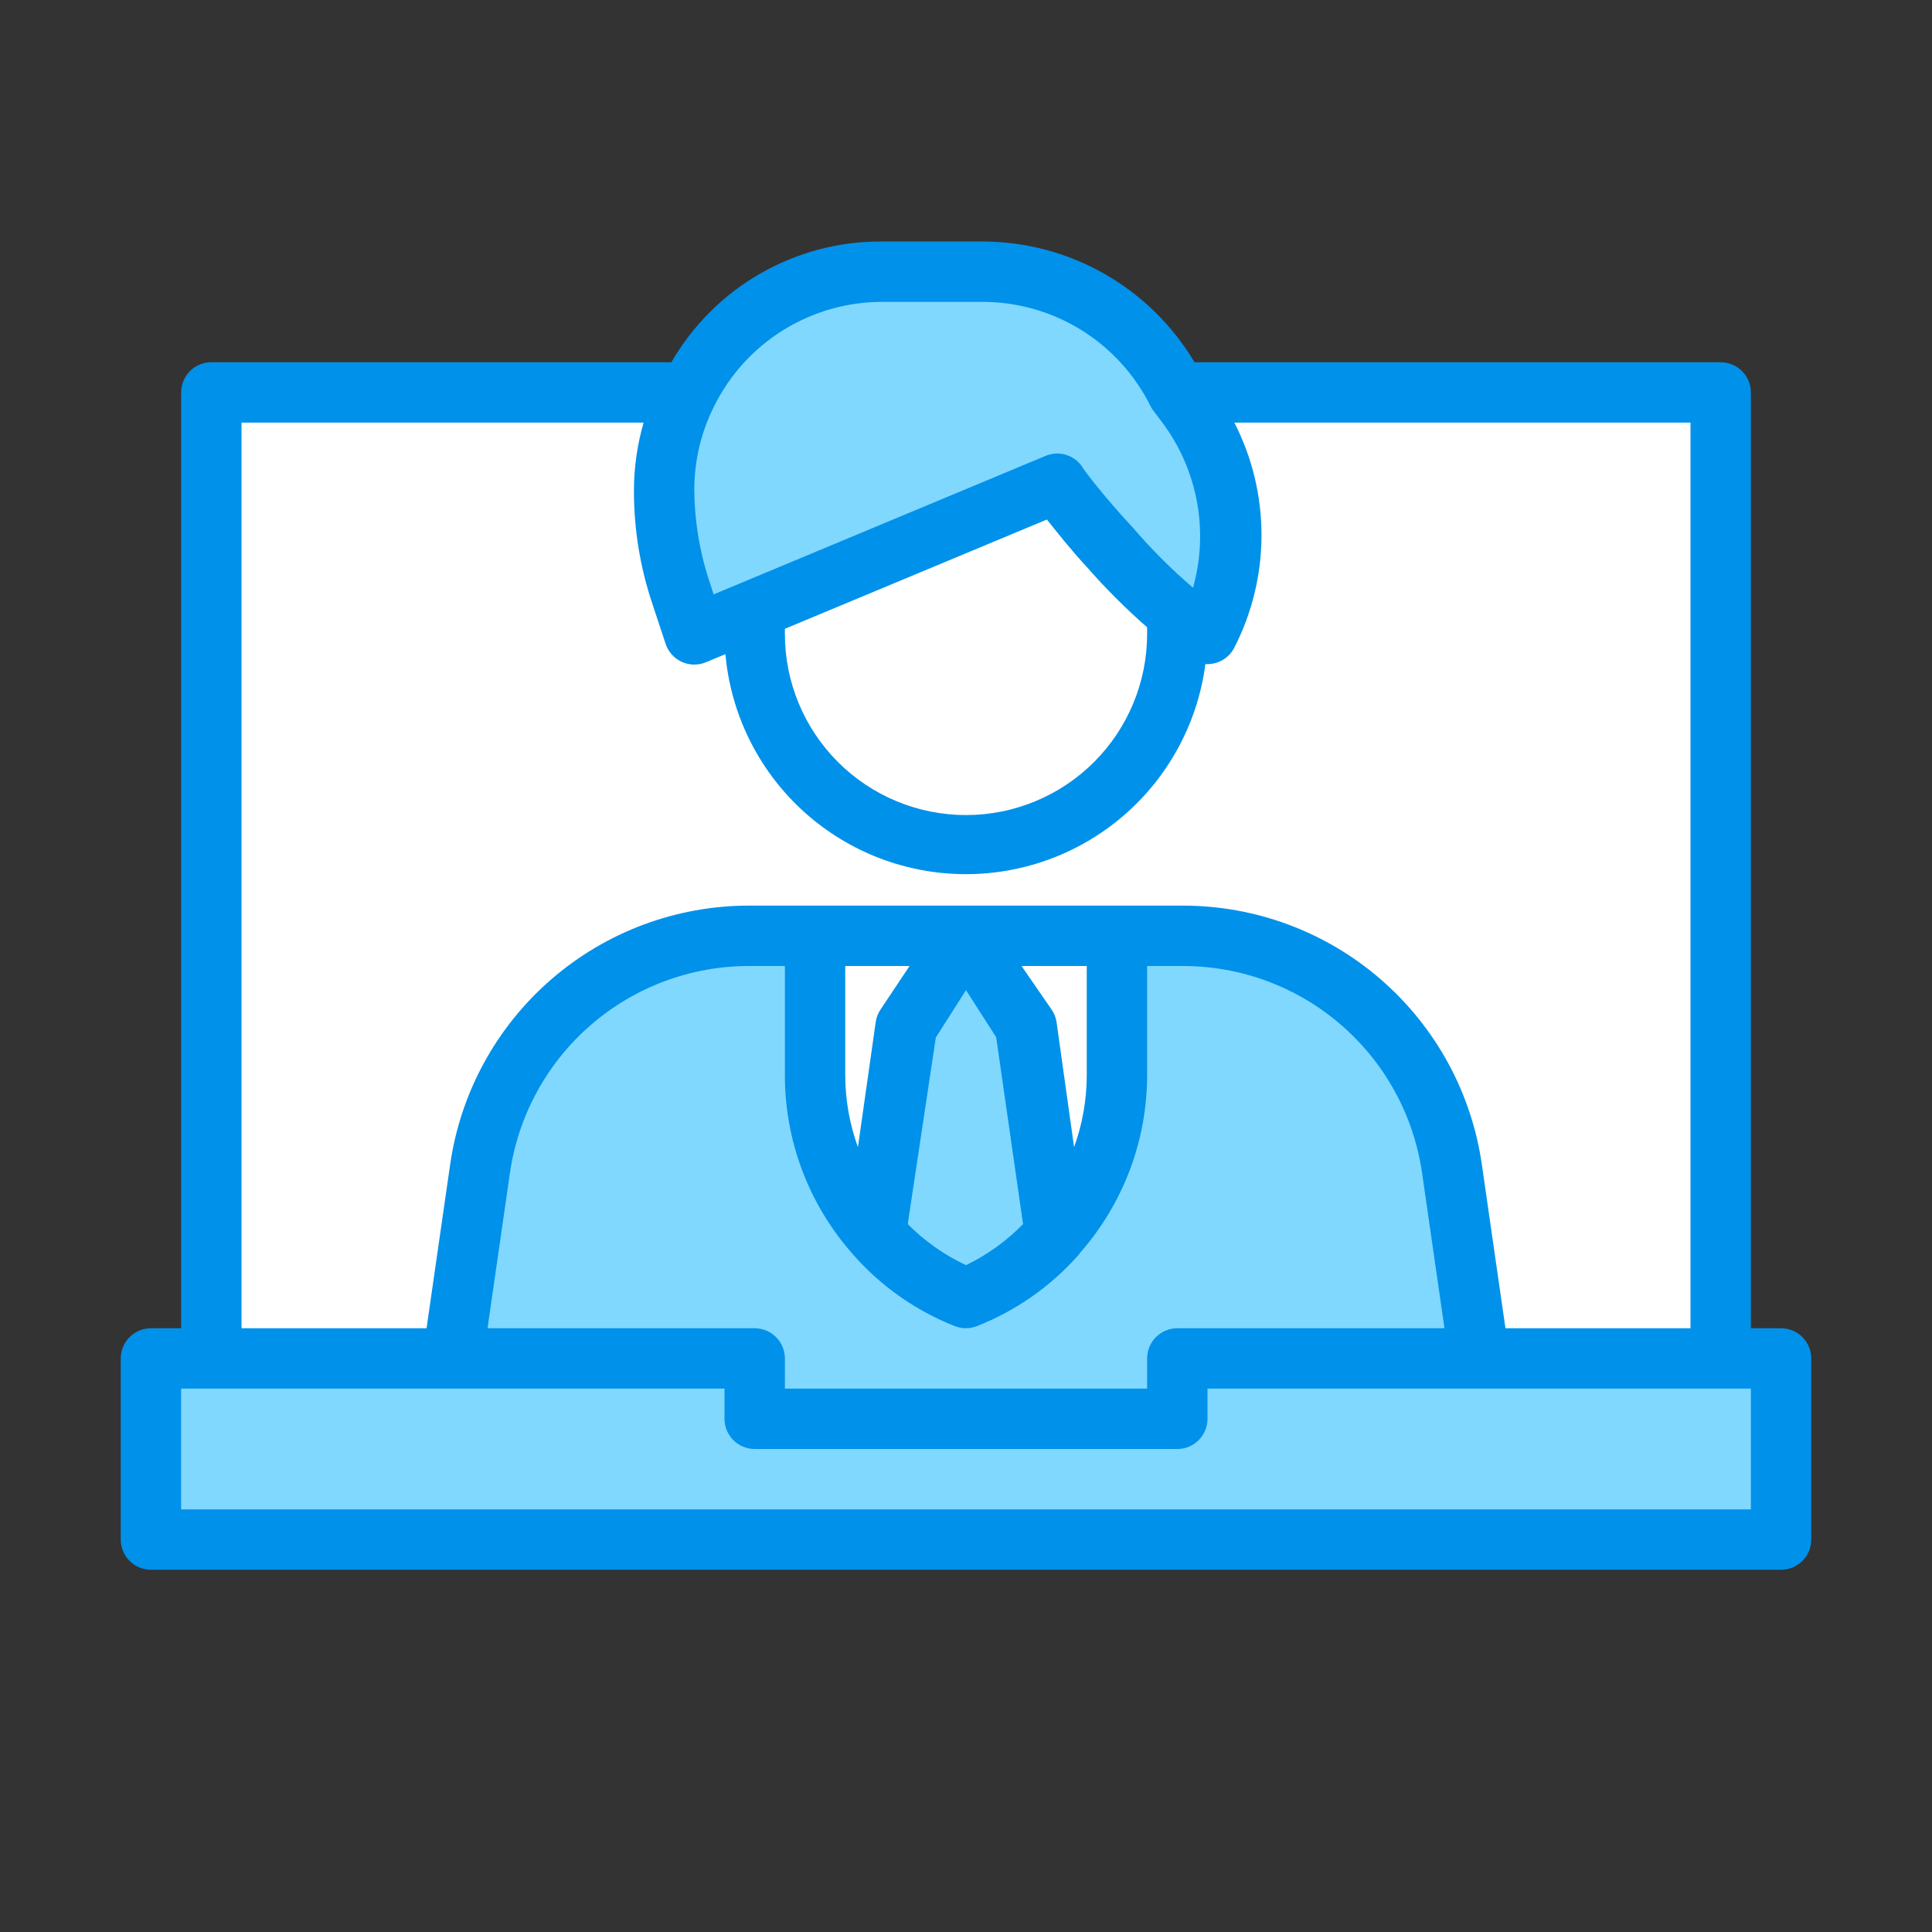 <svg width="2022" height="2022" viewBox="0 0 2022 2022" fill="none" xmlns="http://www.w3.org/2000/svg">
<rect x="0" y="0" width="2022" height="2022" fill="#333333" stroke="none"/>
<path d="M1864.03 1421.72V1611.28H157.969V1421.72H789.844V1484.91H1232.16V1421.72H1864.03ZM1074.19 1074.19L1105.78 1292.18C1079.87 1321.47 1047.39 1344.21 1011 1358.53C974.612 1344.21 942.132 1321.47 916.219 1292.18L947.812 1074.19L1011 979.406L1074.19 1074.19Z" fill="#80D8FF"/>
<path d="M947.812 1074.19L916.218 1292.18C875.305 1246.15 852.807 1186.64 853.031 1125.05V979.406H1011L947.812 1074.19ZM1168.97 979.406V1125.05C1169.19 1186.64 1146.69 1246.15 1105.78 1292.18L1074.19 1074.19L1011 979.406H1168.97Z" fill="white"/>
<path d="M1519.66 1223.63L1548.09 1421.72H1232.16V1484.91H789.844V1421.72H473.906L502.341 1223.63C512.001 1155.85 545.791 1093.83 597.504 1048.97C649.216 1004.11 715.379 979.406 783.841 979.406H853.031V1125.05C853.196 1175.26 868.309 1224.28 896.443 1265.86C924.577 1307.44 964.458 1339.7 1011 1358.53C1057.54 1339.7 1097.42 1307.44 1125.56 1265.86C1153.69 1224.28 1168.8 1175.26 1168.97 1125.05V979.406H1238.16C1306.62 979.406 1372.78 1004.11 1424.5 1048.97C1476.21 1093.83 1510 1155.85 1519.66 1223.63ZM789.844 637.246L726.656 663.469L712.755 621.449C701.051 586.518 695.077 549.922 695.062 513.082C695.062 452.417 719.162 394.237 762.059 351.34C804.955 308.443 863.136 284.344 923.801 284.344H1027.74C1070.19 284.371 1111.78 296.205 1147.88 318.523C1183.98 340.842 1213.16 372.764 1232.16 410.719L1242.27 423.988C1267.72 457.977 1283.22 498.382 1287.01 540.678C1290.81 582.974 1282.75 625.491 1263.75 663.469C1252.56 657.449 1241.98 650.36 1232.16 642.301C1206.54 621.067 1182.76 597.71 1161.07 572.479C1129.48 537.094 1105.78 505.5 1105.78 505.5L789.844 637.246Z" fill="#80D8FF"/>
<path d="M1232.16 642.301V663.469C1232.16 722.123 1208.86 778.375 1167.38 819.85C1125.91 861.325 1069.65 884.625 1011 884.625C952.346 884.625 896.094 861.325 854.619 819.85C813.144 778.375 789.844 722.123 789.844 663.469V637.246L1105.78 505.5C1105.78 505.5 1129.48 537.094 1161.07 572.479C1182.76 597.71 1206.54 621.067 1232.16 642.301Z" fill="white"/>
<path d="M1232.16 410.719L1242.27 423.988C1267.72 457.977 1283.22 498.382 1287.01 540.678C1290.81 582.974 1282.75 625.491 1263.75 663.469C1252.56 657.449 1241.98 650.36 1232.16 642.301V663.469C1232.16 722.123 1208.86 778.375 1167.38 819.85C1125.91 861.325 1069.65 884.625 1011 884.625C952.346 884.625 896.094 861.325 854.619 819.85C813.144 778.375 789.844 722.123 789.844 663.469V637.246L726.656 663.469L712.755 621.449C701.051 586.518 695.077 549.922 695.062 513.082C695.013 477.523 703.348 442.454 719.39 410.719H221.156V1421.72H473.906L502.341 1223.63C512.001 1155.85 545.791 1093.83 597.504 1048.97C649.216 1004.11 715.379 979.406 783.841 979.406H1238.16C1306.62 979.406 1372.78 1004.11 1424.5 1048.97C1476.21 1093.83 1510 1155.85 1519.66 1223.63L1548.09 1421.72H1800.84V410.719H1232.16Z" fill="white"/>
<path d="M1864.03 1390.12H1832.44V410.717C1832.44 402.338 1829.11 394.302 1823.18 388.377C1817.26 382.452 1809.22 379.123 1800.84 379.123H1250.16C1227.35 340.753 1194.99 308.944 1156.24 286.797C1117.48 264.65 1073.65 252.92 1029.01 252.748H923.801C879.05 252.348 834.996 263.836 796.14 286.04C757.284 308.243 725.019 340.366 702.645 379.123H221.156C212.777 379.123 204.741 382.452 198.816 388.377C192.891 394.302 189.562 402.338 189.562 410.717V1390.12H157.969C149.59 1390.12 141.554 1393.45 135.629 1399.38C129.704 1405.3 126.375 1413.34 126.375 1421.72V1611.28C126.375 1619.66 129.704 1627.69 135.629 1633.62C141.554 1639.54 149.59 1642.87 157.969 1642.87H1864.03C1872.41 1642.87 1880.45 1639.54 1886.37 1633.62C1892.3 1627.69 1895.62 1619.66 1895.62 1611.28V1421.72C1895.62 1413.34 1892.3 1405.3 1886.37 1399.38C1880.45 1393.45 1872.41 1390.12 1864.03 1390.12ZM821.438 658.096L1095.67 543.727C1105.78 556.364 1120.63 575.321 1137.38 593.329C1157.01 615.775 1178.12 636.884 1200.56 656.517V663.467C1200.56 713.742 1180.59 761.958 1145.04 797.508C1109.49 833.058 1061.28 853.03 1011 853.03C960.725 853.03 912.509 833.058 876.959 797.508C841.409 761.958 821.438 713.742 821.438 663.467V658.096ZM923.801 315.936H1027.74C1064.38 315.835 1100.3 325.992 1131.46 345.255C1162.62 364.519 1187.76 392.12 1204.04 424.934C1204.93 426.715 1205.99 428.408 1207.2 429.989L1216.99 442.943C1235.05 467.326 1247.29 495.523 1252.77 525.369C1258.25 555.216 1256.81 585.921 1248.58 615.129C1225.92 595.728 1204.8 574.602 1185.4 551.941C1153.8 518.136 1132 488.754 1131.69 487.174C1127.47 481.602 1121.52 477.587 1114.77 475.758C1108.03 473.929 1100.86 474.388 1094.41 477.064L746.876 622.079L743.717 612.285C732.701 580.358 726.939 546.854 726.656 513.081C726.542 482.464 733.688 452.255 747.508 424.934C763.788 392.12 788.93 364.519 820.087 345.255C851.243 325.992 887.171 315.835 923.801 315.936ZM252.75 442.311H673.579C666.934 465.316 663.532 489.136 663.469 513.081C663.372 553.464 669.882 593.592 682.741 631.873L696.642 673.893C698.007 678.009 700.204 681.801 703.097 685.031C705.991 688.261 709.518 690.861 713.46 692.669C717.402 694.477 721.674 695.454 726.009 695.539C730.345 695.625 734.652 694.817 738.662 693.165L759.198 684.635C764.74 746.62 792.956 804.381 838.44 846.855C883.924 889.329 943.48 913.53 1005.7 914.821C1067.92 916.112 1128.43 894.404 1175.63 853.854C1222.84 813.304 1253.43 756.763 1261.54 695.061H1263.75C1269.58 695.043 1275.3 693.41 1280.26 690.343C1285.23 687.276 1289.24 682.895 1291.87 677.684C1310.53 641.261 1320.26 600.922 1320.26 559.998C1320.26 519.073 1310.53 478.734 1291.87 442.311H1769.25V1390.12H1575.58L1550.94 1219.2C1540.21 1143.89 1502.67 1074.97 1445.21 1025.12C1387.75 975.261 1314.23 947.812 1238.16 947.811H783.841C707.767 947.812 634.248 975.261 576.789 1025.12C519.33 1074.97 481.789 1143.89 471.063 1219.2L446.42 1390.12H252.75V442.311ZM1232.16 1390.12C1223.78 1390.12 1215.74 1393.45 1209.82 1399.38C1203.89 1405.3 1200.56 1413.34 1200.56 1421.72V1453.31H821.438V1421.72C821.438 1413.34 818.109 1405.3 812.184 1399.38C806.259 1393.45 798.223 1390.12 789.844 1390.12H510.239L533.618 1228.05C542.213 1167.81 572.252 1112.69 618.218 1072.82C664.184 1032.95 722.992 1011 783.841 1011H821.438V1125.05C821.34 1193.5 846.159 1259.65 891.26 1311.14L892.839 1313.03C921.889 1346.09 958.384 1371.75 999.31 1387.91C1006.72 1390.82 1014.96 1390.82 1022.37 1387.91C1063.26 1371.83 1099.75 1346.28 1128.84 1313.35L1130.42 1311.14C1175.64 1259.69 1200.57 1193.54 1200.56 1125.05V1011H1238.16C1299.01 1011 1357.82 1032.95 1403.78 1072.82C1449.75 1112.69 1479.79 1167.81 1488.38 1228.05L1511.76 1390.12H1232.16ZM1124.11 1200.56L1105.78 1069.76C1105.08 1065.12 1103.35 1060.7 1100.73 1056.81L1069.13 1011H1137.38V1125.05C1137.38 1150.8 1132.89 1176.36 1124.11 1200.56ZM1011 1036.27L1042.59 1085.56L1070.71 1281.12C1053.44 1298.79 1033.24 1313.33 1011 1324.09C988.318 1313.45 967.68 1298.9 950.024 1281.12L979.406 1085.88L1011 1036.27ZM921.59 1056.49C918.964 1060.38 917.237 1064.81 916.535 1069.45L897.894 1200.56C889.109 1176.36 884.618 1150.8 884.625 1125.05V1011H951.92L921.59 1056.49ZM1832.44 1579.69H189.562V1453.31H758.25V1484.9C758.25 1493.28 761.579 1501.32 767.504 1507.24C773.429 1513.17 781.465 1516.5 789.844 1516.5H1232.16C1240.54 1516.5 1248.57 1513.17 1254.5 1507.24C1260.42 1501.32 1263.75 1493.28 1263.75 1484.9V1453.31H1832.44V1579.69Z" fill="#0091EA"/>
</svg>
